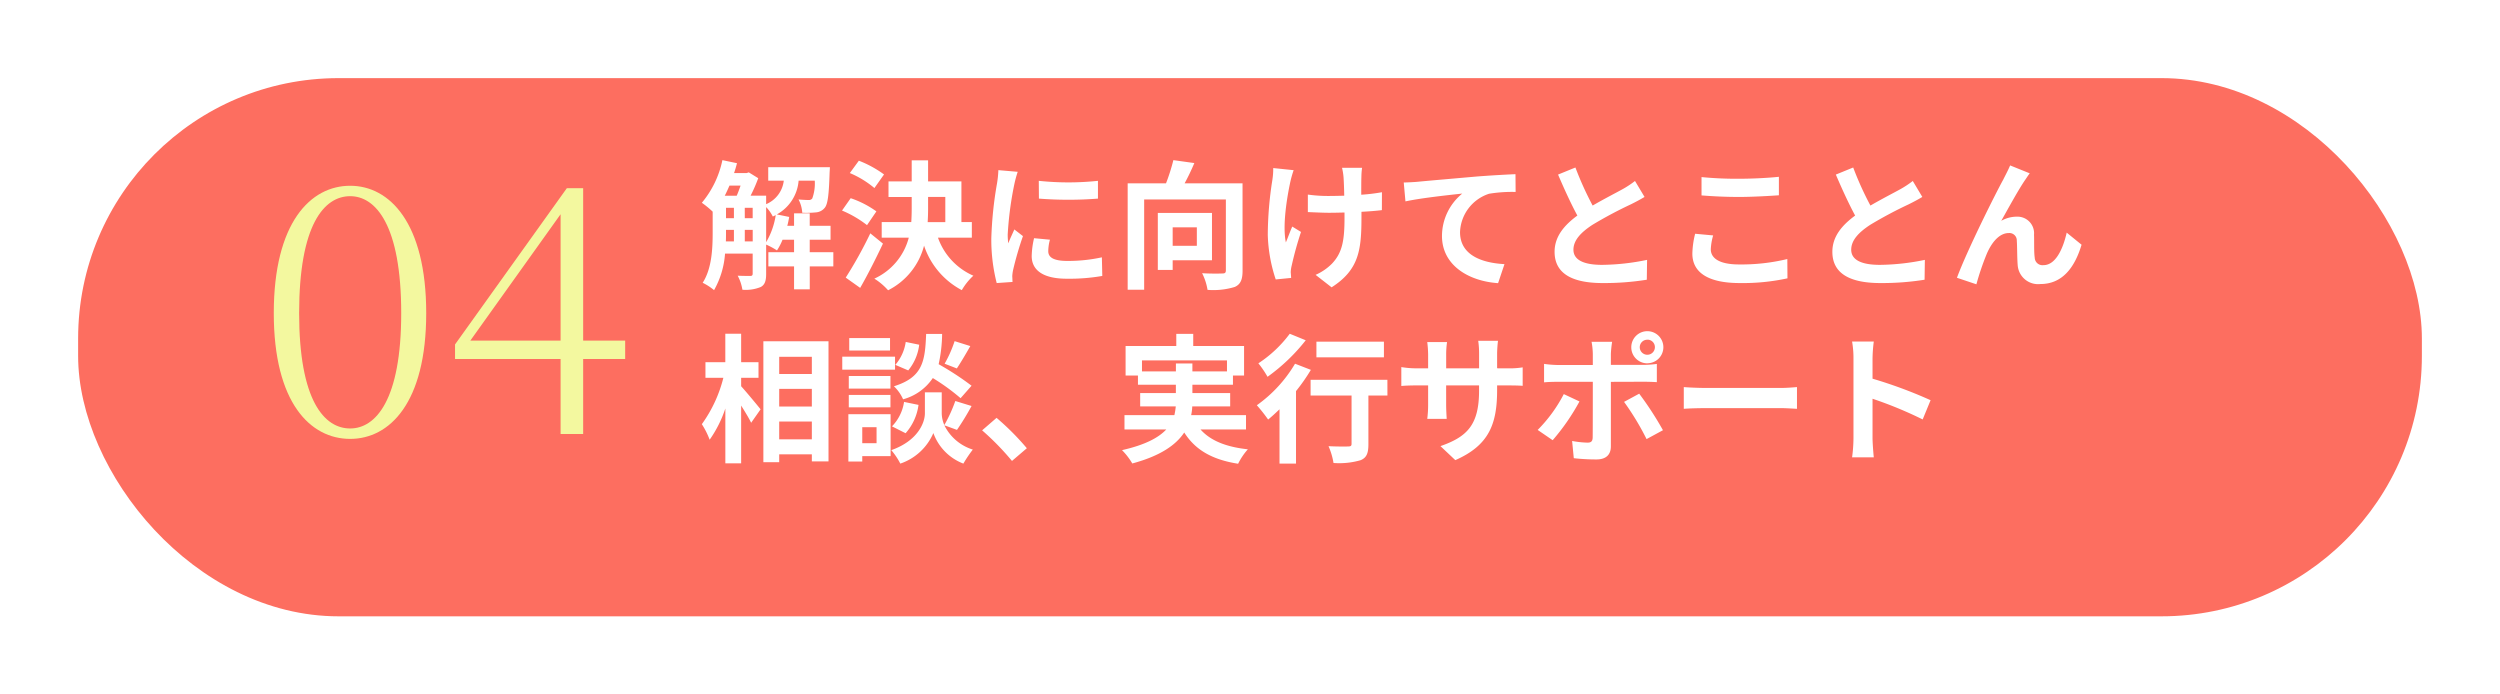 <svg xmlns="http://www.w3.org/2000/svg" xmlns:xlink="http://www.w3.org/1999/xlink" width="288" height="80" viewBox="0 0 288 80">
  <defs>
    <filter id="長方形_225" x="0" y="0" width="288" height="80" filterUnits="userSpaceOnUse">
      <feOffset dy="3" input="SourceAlpha"/>
      <feGaussianBlur stdDeviation="3" result="blur"/>
      <feFlood flood-opacity="0.161"/>
      <feComposite operator="in" in2="blur"/>
      <feComposite in="SourceGraphic"/>
    </filter>
  </defs>
  <g id="グループ_24" data-name="グループ 24" transform="translate(-976.5 -5219)">
    <g transform="matrix(1, 0, 0, 1, 976.5, 5219)" filter="url(#長方形_225)">
      <rect id="長方形_225-2" data-name="長方形 225" width="270" height="62" rx="30" transform="translate(9 6)" fill="#fd6e60"/>
    </g>
    <path id="パス_62" data-name="パス 62" d="M7.76-8.144a4.535,4.535,0,0,1,.768,1.088c.112-.048.224-.112.336-.16A8.685,8.685,0,0,1,7.76-4.1ZM5.3-4.192V-5.52h.912v1.328ZM3.136-5.52h.912v1.328H3.12c.016-.368.016-.72.016-1.056Zm1.68-5.1c-.144.4-.288.816-.448,1.168H2.992c.192-.368.368-.768.544-1.168Zm.48,2.56h.912v1.2H5.3Zm-2.16,0h.912v1.2H3.136ZM15.5-2.944h-2.72v-1.44h2.4v-1.6h-2.4v-1.44H10.976v1.44h-.784c.1-.336.16-.688.224-1.024L8.992-7.3A4.872,4.872,0,0,0,11.5-11.184H13.36a5.014,5.014,0,0,1-.288,2.048.474.474,0,0,1-.432.176c-.224,0-.656-.016-1.152-.064a3.793,3.793,0,0,1,.432,1.536,11.816,11.816,0,0,0,1.616-.048,1.424,1.424,0,0,0,.976-.528c.352-.416.48-1.52.56-4.064.016-.208.032-.608.032-.608H8v1.552H9.792A3.351,3.351,0,0,1,7.76-8.48v-.976H5.968a17.957,17.957,0,0,0,.88-2.016L5.76-12.144l-.24.08H4.064c.128-.368.24-.752.336-1.136l-1.68-.352A11.2,11.2,0,0,1,.352-8.64,10.308,10.308,0,0,1,1.6-7.616v2.368C1.6-3.456,1.52-1.072.448.576a6.581,6.581,0,0,1,1.312.848A9.97,9.97,0,0,0,3.024-2.784H6.208v2.3c0,.208-.08.272-.272.272S5.12-.208,4.48-.24a5.078,5.078,0,0,1,.544,1.616,4.5,4.5,0,0,0,2.128-.32c.48-.272.608-.752.608-1.5V-3.824a8.943,8.943,0,0,1,1.248.672,6.824,6.824,0,0,0,.64-1.232h1.328v1.44H8.016v1.632h2.96v2.64h1.808v-2.64H15.5Zm5.84-8.96a12.651,12.651,0,0,0-2.9-1.584l-1.04,1.424a10.987,10.987,0,0,1,2.832,1.728Zm-.88,4.256a11.164,11.164,0,0,0-2.96-1.52L16.5-7.744a12.427,12.427,0,0,1,2.88,1.68Zm-.7,2.528a48.2,48.2,0,0,1-2.832,5.1l1.664,1.184c.9-1.568,1.824-3.408,2.624-5.1Zm6.656-4.192H28.4v2.9H26.368c.032-.528.048-1.04.048-1.568Zm5.04,4.688V-6.416h-1.2V-11.1h-3.84v-2.432H24.528V-11.1H21.856v1.792h2.672V-8q0,.792-.048,1.584H21.072v1.792h3.12A7.177,7.177,0,0,1,20.224.1,7.253,7.253,0,0,1,21.808,1.44,8,8,0,0,0,25.952-3.7,9.023,9.023,0,0,0,30.3,1.424,7.071,7.071,0,0,1,31.632-.24a7.5,7.5,0,0,1-4.08-4.384Zm7.712-6.544.016,2.048a43.853,43.853,0,0,0,6.8,0v-2.048A32.33,32.33,0,0,1,39.168-11.168ZM38.624-4.56A9.765,9.765,0,0,0,38.352-2.5c0,1.616,1.3,2.608,4.032,2.608a22.024,22.024,0,0,0,4.1-.32l-.048-2.144a18.261,18.261,0,0,1-3.968.416c-1.6,0-2.208-.416-2.208-1.12a5.214,5.214,0,0,1,.192-1.328ZM34.512-12.4a11.839,11.839,0,0,1-.16,1.552A43.932,43.932,0,0,0,33.7-4.576,20.228,20.228,0,0,0,34.32.608L36.144.48c-.016-.224-.016-.48-.032-.656a4.655,4.655,0,0,1,.1-.736A38.2,38.2,0,0,1,37.344-4.8l-.992-.768c-.224.512-.48,1.04-.7,1.6a7.647,7.647,0,0,1-.064-1.024,39.175,39.175,0,0,1,.768-5.808,13.316,13.316,0,0,1,.384-1.408ZM57.376-5.808V-3.68H54.592V-5.808ZM59.12-2.016V-7.472H52.88V-.9h1.712v-1.12Zm3.52-8.864H55.968c.384-.7.784-1.536,1.12-2.336l-2.416-.336a22.225,22.225,0,0,1-.848,2.672H49.408V1.376h1.9v-10.4H60.72v8.16c0,.288-.1.368-.4.368-.32.016-1.392.032-2.336-.032a6.579,6.579,0,0,1,.624,1.92,8.448,8.448,0,0,0,3.136-.336c.672-.3.9-.848.9-1.888Zm3.536-1.76a8.3,8.3,0,0,1-.1,1.376,41.436,41.436,0,0,0-.528,6.32A17.664,17.664,0,0,0,66.464.192L68.24.016c-.016-.224-.032-.5-.048-.656a3.7,3.7,0,0,1,.112-.768A39.76,39.76,0,0,1,69.376-5.28L68.368-5.9c-.256.576-.528,1.344-.736,1.824-.416-1.968.144-5.28.528-7.04a12.248,12.248,0,0,1,.368-1.28ZM78.7-9.856a20.729,20.729,0,0,1-2.384.288c0-.864,0-1.68.016-2.032a8.055,8.055,0,0,1,.08-1.072H74.1a7.03,7.03,0,0,1,.176,1.088c.032.432.064,1.248.08,2.128-.608.016-1.216.032-1.792.032a16.641,16.641,0,0,1-2.4-.16v2.016c.784.032,1.76.08,2.448.08.576,0,1.184-.016,1.776-.032v.576c0,2.672-.256,4.08-1.472,5.344A6.159,6.159,0,0,1,71.056-.336L72.9,1.1c3.152-2.016,3.44-4.3,3.44-8.048V-7.6c.9-.048,1.712-.112,2.352-.192Zm2.512-1.12L81.408-8.8c1.84-.4,5.184-.752,6.544-.9a6.333,6.333,0,0,0-2.336,4.88c0,3.424,3.136,5.216,6.464,5.44l.736-2.192c-2.672-.144-5.12-1.072-5.12-3.68A4.831,4.831,0,0,1,91.04-9.68,16.362,16.362,0,0,1,94.1-9.888l-.016-2.048c-1.1.048-2.848.144-4.48.272-2.9.256-5.52.48-6.832.608C82.448-11.024,81.84-10.992,81.216-10.976Zm26.64-.176a10.94,10.94,0,0,1-1.456.96c-.752.416-2.128,1.12-3.424,1.872a37.148,37.148,0,0,1-1.984-4.384l-2,.816c.72,1.68,1.488,3.36,2.224,4.72-1.52,1.12-2.624,2.416-2.624,4.176,0,2.72,2.384,3.6,5.536,3.6a30.989,30.989,0,0,0,5.088-.384l.032-2.288a26.5,26.5,0,0,1-5.184.576c-2.192,0-3.3-.608-3.3-1.744,0-1.1.88-2.016,2.208-2.88a48.525,48.525,0,0,1,4.416-2.352c.576-.288,1.088-.56,1.568-.848Zm7.664,1.664c1.3.1,2.672.176,4.336.176,1.5,0,3.472-.112,4.576-.192v-2.128c-1.216.128-3.024.224-4.592.224a41.527,41.527,0,0,1-4.32-.192Zm-.736,4.416a10.192,10.192,0,0,0-.32,2.288c0,2.176,1.824,3.392,5.456,3.392a24.192,24.192,0,0,0,5.5-.544l-.016-2.224a22.469,22.469,0,0,1-5.568.624c-2.288,0-3.248-.736-3.248-1.744a6.574,6.574,0,0,1,.272-1.6Zm25.072-6.08a10.94,10.94,0,0,1-1.456.96c-.752.416-2.128,1.12-3.424,1.872a37.148,37.148,0,0,1-1.984-4.384l-2,.816c.72,1.68,1.488,3.36,2.224,4.72-1.52,1.12-2.624,2.416-2.624,4.176,0,2.72,2.384,3.6,5.536,3.6a30.989,30.989,0,0,0,5.088-.384l.032-2.288a26.5,26.5,0,0,1-5.184.576c-2.192,0-3.3-.608-3.3-1.744,0-1.1.88-2.016,2.208-2.88a48.524,48.524,0,0,1,4.416-2.352c.576-.288,1.088-.56,1.568-.848Zm13.472-.88-2.256-.912c-.288.672-.576,1.184-.784,1.616-.832,1.5-4.176,8.16-5.344,11.328l2.24.752a30.577,30.577,0,0,1,1.2-3.52c.56-1.3,1.44-2.384,2.528-2.384a.853.853,0,0,1,.928.88c.048.64.032,1.936.1,2.784A2.355,2.355,0,0,0,154.56.72c2.448,0,3.92-1.792,4.736-4.528L157.584-5.2c-.448,1.968-1.312,3.744-2.672,3.744A.894.894,0,0,1,153.9-2.32c-.1-.656-.048-1.936-.08-2.64a1.913,1.913,0,0,0-1.968-2.08,3.606,3.606,0,0,0-1.808.48c.784-1.392,1.984-3.6,2.768-4.736C152.992-11.552,153.168-11.84,153.328-12.032ZM4.88,11.52h2V9.728h-2V6.448H3.056v3.28H.768V11.52H2.832a15.569,15.569,0,0,1-2.48,5.344,9.377,9.377,0,0,1,.9,1.792,13.723,13.723,0,0,0,1.808-3.6v6.32H4.88V14.72c.448.72.912,1.472,1.152,1.984L7.12,15.152c-.32-.4-1.68-2.048-2.24-2.656Zm4.384,7.088V16.56h3.76v2.048Zm3.76-5.808v2.032H9.264V12.8Zm0-3.7v1.984H9.264V9.1ZM7.44,7.312V21.248H9.264v-.912h3.76v.816h1.92V7.312ZM29.472,7.3A14.052,14.052,0,0,1,28.32,9.9l1.408.544c.448-.672,1.024-1.648,1.552-2.576Zm1.952,5.136a33.267,33.267,0,0,0-3.792-2.48,16.88,16.88,0,0,0,.4-3.488h-1.84c-.128,3.168-.384,4.992-3.712,6.032A4.663,4.663,0,0,1,23.536,14a6.024,6.024,0,0,0,3.424-2.448,23.955,23.955,0,0,1,3.2,2.32Zm-7.6,5.472a6.112,6.112,0,0,0,1.488-3.264L23.648,14.3a5.115,5.115,0,0,1-1.392,2.816ZM23.84,7.392a5.178,5.178,0,0,1-1.2,2.64l1.488.64a5.7,5.7,0,0,0,1.264-2.96Zm-1.808-.448h-4.7v1.44h4.7Zm.576,2.144h-6.08v1.5h6.08Zm-.528,2.224h-4.8v1.456h4.8Zm-4.8,3.616h4.8V13.5h-4.8Zm3.2,2.288v1.84H18.832v-1.84Zm1.616-1.5H17.232v5.456h1.6v-.624H22.1Zm7.648,1.808a30.774,30.774,0,0,0,1.68-2.752l-1.872-.576a17.3,17.3,0,0,1-1.264,2.768,3.447,3.447,0,0,1-.3-1.344V13.2H26.048v2.416c0,1.072-.816,3.168-3.872,4.24a7.975,7.975,0,0,1,1.04,1.552,6.377,6.377,0,0,0,3.808-3.52,5.92,5.92,0,0,0,3.456,3.52,15.034,15.034,0,0,1,1.088-1.616,5.467,5.467,0,0,1-3.28-2.8Zm8.048,2.112a29.991,29.991,0,0,0-3.488-3.5l-1.664,1.44A30.03,30.03,0,0,1,36.08,21.1Zm13.264-8.848V9.52h9.792v1.264H56.864V9.872h-1.9v.912ZM63.04,17.472V15.824H56.72a5.432,5.432,0,0,0,.128-1.008h4.368V13.28H56.864v-.96h4.672V11.264h1.28V7.856H56.96V6.464H55.008V7.856h-5.84v3.408h1.424V12.32H54.96v.96H50.848v1.536h4.1a7.334,7.334,0,0,1-.16,1.008H49.04v1.648h4.816c-.88.944-2.416,1.776-5.1,2.384a7.765,7.765,0,0,1,1.184,1.536c3.264-.88,5.04-2.144,5.984-3.568,1.264,1.984,3.168,3.12,6.208,3.6a7.4,7.4,0,0,1,1.12-1.664c-2.528-.272-4.32-1.008-5.456-2.288ZM78.928,7.36H71.152V9.168h7.776ZM68.08,6.448a14.234,14.234,0,0,1-3.616,3.408,11.061,11.061,0,0,1,1.056,1.552A21.48,21.48,0,0,0,69.92,7.2ZM68.688,9.9a15.589,15.589,0,0,1-4.4,4.784,18.749,18.749,0,0,1,1.3,1.648c.432-.352.864-.752,1.312-1.184v6.256h1.9V13.056a21.222,21.222,0,0,0,1.712-2.448Zm10.64,1.856H70.48v1.808H75.2v5.568c0,.24-.112.3-.4.3-.288.016-1.344.016-2.256-.032a7.881,7.881,0,0,1,.576,1.936,8.833,8.833,0,0,0,3.12-.32c.7-.288.9-.816.9-1.84V13.568h2.192Zm12.64-1.328V8.752a13.757,13.757,0,0,1,.1-1.488H89.792a10.559,10.559,0,0,1,.1,1.488v1.68H86.1V8.864a9.856,9.856,0,0,1,.1-1.456H83.92a13,13,0,0,1,.1,1.44v1.584h-1.36a10.579,10.579,0,0,1-1.728-.144v2.176c.352-.032.928-.064,1.728-.064h1.36v2.176a12.939,12.939,0,0,1-.1,1.68h2.24c-.016-.32-.064-.976-.064-1.68V12.4h3.792v.608c0,3.92-1.36,5.312-4.448,6.384l1.712,1.616c3.856-1.7,4.816-4.112,4.816-8.08V12.4h1.184c.848,0,1.408.016,1.76.048V10.32a9.481,9.481,0,0,1-1.76.112Zm17.312-3.3a.86.86,0,0,1,.864.864A.872.872,0,1,1,108.4,8,.864.864,0,0,1,109.28,7.136Zm0,2.72A1.848,1.848,0,1,0,107.424,8,1.844,1.844,0,0,0,109.28,9.856Zm-9.632,3.552a16.673,16.673,0,0,1-3.008,4.128l1.728,1.184a25.112,25.112,0,0,0,3.088-4.464Zm9.168-1.424c.432,0,1.056.016,1.552.048v-2.1a12.469,12.469,0,0,1-1.568.112h-3.728V8.768a12.969,12.969,0,0,1,.144-1.392h-2.368a8.288,8.288,0,0,1,.144,1.392v1.28H98.928a12.429,12.429,0,0,1-1.552-.128v2.128c.448-.048,1.072-.064,1.552-.064h4.064V12c0,.752,0,5.824-.016,6.416-.016.416-.176.576-.592.576a11.066,11.066,0,0,1-1.776-.192l.192,1.984a23.1,23.1,0,0,0,2.608.144c1.136,0,1.664-.576,1.664-1.5v-7.44Zm-2.224,2.32a30.378,30.378,0,0,1,2.592,4.288l1.888-1.024a37.191,37.191,0,0,0-2.736-4.208Zm6.88.8c.592-.048,1.664-.08,2.576-.08h8.592c.672,0,1.488.064,1.872.08V12.592c-.416.032-1.136.1-1.872.1h-8.592c-.832,0-2-.048-2.576-.1Zm28.432-.992a52.257,52.257,0,0,0-6.688-2.48V9.28a17.4,17.4,0,0,1,.144-1.936h-2.5a11.159,11.159,0,0,1,.16,1.936v9.184a17.119,17.119,0,0,1-.16,2.224h2.5c-.064-.64-.144-1.76-.144-2.224V13.936a46.215,46.215,0,0,1,5.776,2.384Z" transform="translate(1057 5251)" fill="#fff"/>
    <path id="パス_61" data-name="パス 61" d="M4.96-13.92c0-10.2,2.88-13.48,5.88-13.48,2.92,0,5.88,3.28,5.88,13.48,0,10.04-2.96,13.28-5.88,13.28C7.84-.64,4.96-3.88,4.96-13.92ZM10.84-28.6c-4.56,0-8.8,4.24-8.8,14.68C2.04-3.56,6.28.56,10.84.56c4.52,0,8.76-4.12,8.76-14.48C19.6-24.36,15.36-28.6,10.84-28.6ZM24.68-10.76l10.4-14.56v14.56ZM42.52-8.64v-2.12H37.68V-28.32H35.8l-12.88,18v1.68H35.08V0h2.6V-8.64Z" transform="translate(1006 5269)" fill="#f3f9a0" opacity="0.995"/>
  </g>
</svg>
